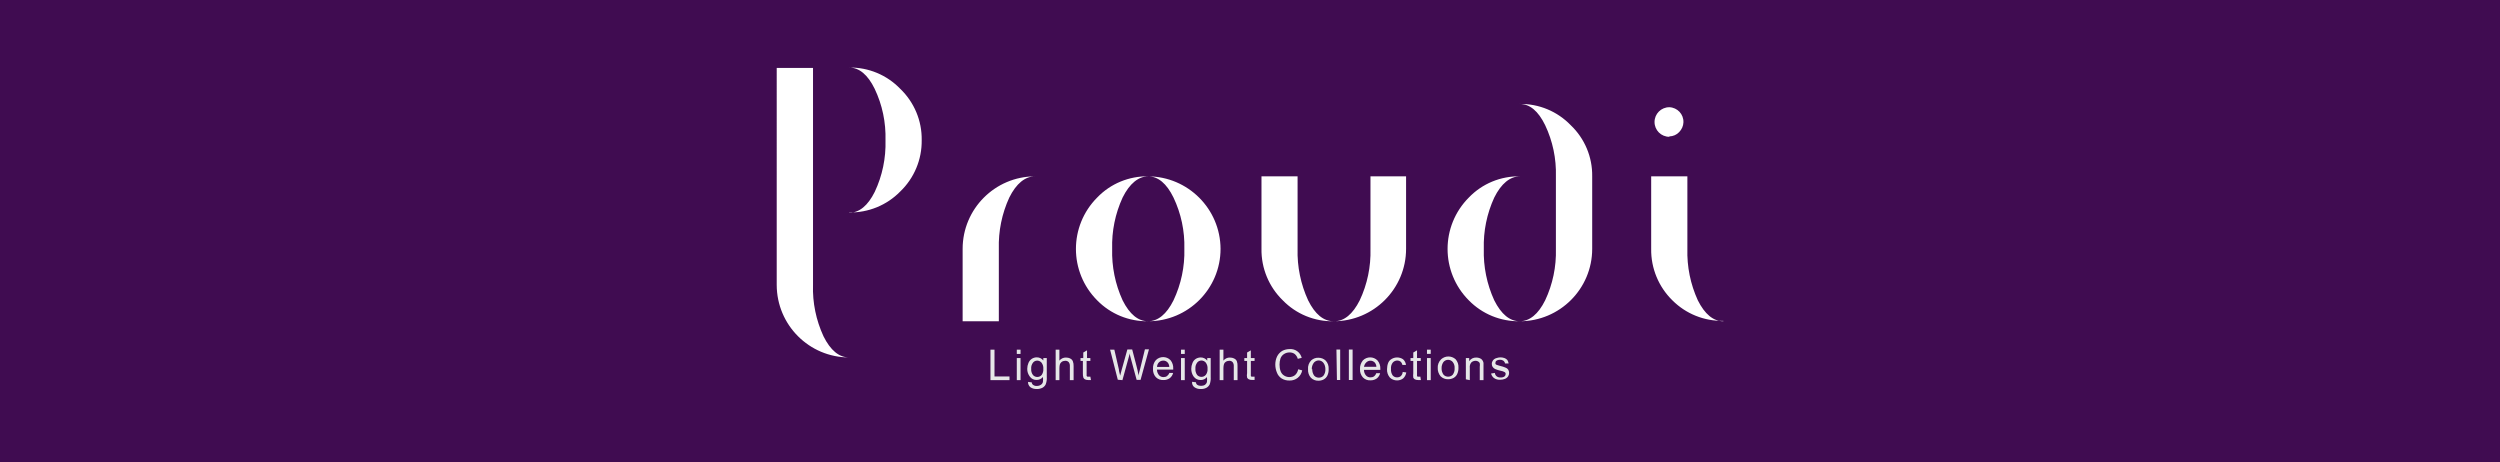 <?xml version="1.0" encoding="UTF-8"?>
<svg id="Layer_1" data-name="Layer 1" xmlns="http://www.w3.org/2000/svg" viewBox="0 0 253.47 46.85">
  <defs>
    <style>
      .cls-1 {
        fill: #e6e7e8;
      }

      .cls-1, .cls-2, .cls-3 {
        stroke-width: 0px;
      }

      .cls-2 {
        fill: #400c51;
      }

      .cls-3 {
        fill: #fff;
      }
    </style>
  </defs>
  <rect class="cls-2" width="253.47" height="46.85"/>
  <g>
    <path class="cls-3" d="m169.25,13.87c-.83,0-1.5-.67-1.5-1.5s.67-1.5,1.5-1.5c.82.03,1.46.71,1.43,1.53-.01.37-.17.72-.43.99-.26.28-.62.43-1,.44m5.48,18.7c-1.94.04-3.8-.71-5.17-2.08-1.4-1.37-2.18-3.26-2.15-5.22v-7.35h3.67v7.35c-.05,1.8.31,3.58,1.06,5.22.71,1.41,1.57,2.12,2.58,2.12m-20.64,0c1,0,1.88-.71,2.58-2.12.77-1.63,1.14-3.42,1.09-5.22v-7.35c.05-1.79-.32-3.57-1.09-5.19-.7-1.44-1.56-2.15-2.58-2.15,1.95-.03,3.82.75,5.17,2.15,1.42,1.35,2.21,3.23,2.18,5.19v7.35c0,4.05-3.29,7.34-7.34,7.34,0,0,0,0-.01,0m0,0c-1.94.03-3.8-.73-5.16-2.12-2.87-2.88-2.87-7.54,0-10.42,1.35-1.41,3.24-2.19,5.19-2.15-1,0-1.9.72-2.61,2.15-.75,1.63-1.11,3.41-1.06,5.2-.05,1.8.31,3.58,1.06,5.22.71,1.41,1.57,2.12,2.58,2.12m-18.8,0c1,0,1.87-.71,2.58-2.12.77-1.63,1.14-3.42,1.09-5.22v-7.35h3.61v7.35c0,4.05-3.29,7.34-7.34,7.34m0,0c-1.94.04-3.81-.73-5.16-2.12-1.41-1.37-2.19-3.26-2.16-5.22v-7.35h3.66v7.35c-.05,1.8.32,3.59,1.07,5.22.7,1.41,1.56,2.12,2.58,2.12m-18.81,0c1,0,1.88-.71,2.58-2.12.77-1.63,1.15-3.42,1.1-5.22.05-1.8-.33-3.58-1.1-5.2-.7-1.43-1.56-2.15-2.58-2.15,4.05.02,7.33,3.3,7.35,7.35,0,4.05-3.29,7.34-7.34,7.34,0,0,0,0-.01,0m0,0c-1.94.03-3.8-.73-5.16-2.12-2.87-2.88-2.87-7.54,0-10.42,1.35-1.41,3.24-2.19,5.19-2.15-1,0-1.9.72-2.61,2.15-.75,1.63-1.11,3.41-1.06,5.2-.05,1.8.31,3.58,1.06,5.22.71,1.41,1.57,2.12,2.58,2.12m-18.8,0v-7.34c0-4.05,3.28-7.34,7.33-7.35,0,0,0,0,.01,0-1,0-1.9.72-2.61,2.15-.75,1.63-1.11,3.41-1.06,5.2v7.34h-3.67Zm-11.49-11c1,0,1.88-.71,2.58-2.12.77-1.63,1.14-3.42,1.09-5.22.05-1.81-.32-3.6-1.1-5.23-.7-1.43-1.57-2.15-2.58-2.15,1.95-.03,3.82.75,5.17,2.15,1.42,1.36,2.21,3.24,2.18,5.2.03,1.97-.76,3.86-2.18,5.22-1.36,1.39-3.23,2.15-5.17,2.12m0,14.7c-4.06,0-7.34-3.29-7.35-7.35V6.89h3.68v22c-.06,1.79.31,3.57,1.06,5.2.71,1.43,1.58,2.15,2.61,2.15"/>
    <path class="cls-1" d="m151.18,37.87l.38-.06c.01.13.08.26.18.34.11.09.26.13.4.12.14.01.28-.02.39-.1.08-.06.12-.15.13-.25,0-.08-.04-.16-.12-.2-.12-.06-.25-.11-.39-.13-.19-.04-.39-.1-.57-.18-.1-.05-.19-.13-.25-.22-.05-.09-.08-.19-.08-.3,0-.09.02-.19.07-.27.04-.08.1-.16.18-.21.07-.05.15-.09.24-.11.26-.09.53-.09.79,0,.12.04.22.11.3.2.06.11.11.23.13.35h-.37c-.01-.11-.07-.2-.15-.27-.1-.07-.22-.11-.34-.1-.13-.01-.26.02-.37.09-.07.04-.11.12-.11.2-.01.04-.01.09,0,.13.04.05.09.08.15.1l.33.1c.19.04.38.1.56.18.1.04.19.1.25.19.13.21.13.47,0,.68-.08.12-.19.21-.32.26-.15.06-.31.09-.47.09-.23.02-.47-.04-.66-.18-.16-.13-.27-.32-.3-.53m-2.54.67v-2.16h.34v.32c.15-.24.42-.38.71-.37.13,0,.25.02.37.07.1.04.19.1.25.19.06.08.1.18.12.28.01.12.01.25,0,.37v1.38h-.38v-1.36c.02-.12.02-.23,0-.35-.03-.08-.08-.14-.16-.18-.08-.05-.17-.07-.26-.07-.15,0-.3.05-.42.15-.14.16-.2.37-.17.58v1.23l-.4-.08Zm-2.46-1.12c-.01.23.06.45.19.64.12.14.29.21.47.21.18,0,.36-.07.48-.21.13-.19.2-.42.18-.65.02-.23-.05-.45-.19-.63-.12-.14-.29-.22-.47-.22-.18,0-.35.08-.47.22-.13.19-.2.41-.19.64m-.39,0c-.03-.34.1-.68.35-.92.42-.37,1.04-.37,1.46,0,.2.23.31.53.29.84.01.23-.03.46-.13.67-.08.17-.21.3-.37.39-.17.09-.36.13-.55.13-.28.01-.56-.1-.76-.3-.2-.24-.31-.55-.29-.86m-1.09-.99h.38v2.24h-.38v-2.24Zm0-.85h.38v.43h-.38v-.43Zm-.67,2.75l.05.33c-.1.01-.19.01-.29,0-.11,0-.22-.02-.32-.07-.07-.04-.13-.1-.16-.17-.02-.15-.02-.3,0-.45v-1.25h-.28v-.29h.28v-.56l.38-.22v.78h.38v.29h-.38v1.31c-.01.07-.01.14,0,.21.01.03.03.06.06.08h.3m-1.82-.48l.37.05c-.03.23-.14.44-.31.6-.18.14-.4.21-.62.21-.28,0-.55-.1-.74-.3-.2-.24-.3-.54-.28-.85,0-.22.04-.44.12-.64.07-.17.2-.31.37-.4.16-.09.34-.14.53-.14.21,0,.42.06.6.18.17.15.28.36.3.58h-.36c-.03-.13-.09-.25-.19-.34-.09-.07-.2-.11-.32-.11-.18,0-.35.07-.47.21-.14.18-.2.41-.18.64-.02.23.04.47.17.66.11.13.28.21.45.2.14,0,.27-.04.38-.13.11-.11.18-.26.19-.42m-3.88-.52h1.21c0-.15-.06-.3-.15-.42-.23-.25-.61-.27-.86-.04-.01.01-.03.02-.04.04-.12.12-.2.29-.2.46m1.24.61h.39c-.05.21-.17.4-.34.53-.19.13-.41.2-.64.19-.29.02-.57-.09-.77-.3-.2-.23-.31-.53-.29-.84-.02-.32.09-.63.29-.88.41-.41,1.07-.41,1.48,0,.2.24.31.55.29.86v.1h-1.66c0,.21.07.41.21.57.12.13.29.2.46.19.13,0,.26-.03.36-.11.11-.09.19-.21.23-.35m-2.79-2.36h.38v3.09h-.38v-3.09Zm-1.26,0h.38v3.09h-.33l-.05-3.09Zm-2.45,2c-.01.23.06.45.19.64.12.14.3.21.48.21.18,0,.35-.07.47-.21.14-.19.2-.42.19-.65,0-.23-.06-.45-.19-.63-.2-.28-.59-.34-.87-.13-.05.04-.1.08-.13.13-.13.19-.2.41-.19.64m-.38,0c-.03-.34.09-.68.34-.92.2-.17.45-.26.71-.25.28,0,.55.1.75.3.21.23.31.53.29.84.01.23-.03.46-.13.67-.08.17-.21.3-.37.39-.17.09-.35.13-.54.13-.28.01-.56-.1-.76-.3-.21-.24-.31-.55-.29-.86m-1,0l.41.11c-.06.3-.22.57-.46.76-.23.18-.52.28-.82.27-.28.01-.57-.06-.81-.21-.21-.14-.38-.34-.47-.58-.11-.26-.17-.54-.17-.83,0-.29.06-.58.19-.84.12-.23.3-.42.52-.55.23-.12.49-.18.75-.18.57-.04,1.08.34,1.22.89l-.4.1c-.05-.19-.16-.36-.31-.49-.15-.11-.33-.16-.52-.16-.21,0-.42.06-.59.18-.16.11-.28.27-.34.45-.06.19-.09.4-.09.6,0,.23.03.46.11.68.07.18.19.34.36.44.16.1.34.15.52.15.21,0,.42-.07.58-.2.17-.15.28-.36.32-.59m-4.42.75v.33c-.09.01-.19.01-.28,0-.11,0-.22-.02-.32-.07-.07-.04-.13-.1-.16-.17-.03-.15-.03-.3,0-.45v-1.24h-.28v-.29h.28v-.56l.38-.22v.78h.38v.29h-.38v1.31c0,.07,0,.14,0,.21.01.03.04.06.07.08h.29m-3.52.34v-3.08h.38v1.11c.16-.2.4-.32.66-.31.15,0,.3.03.43.1.12.05.22.15.27.27.06.16.08.33.07.5v1.42h-.38v-1.42c.01-.15-.03-.29-.12-.41-.09-.09-.21-.14-.34-.13-.11,0-.22.03-.32.08-.09.05-.17.14-.21.24-.04.13-.06.27-.06.41v1.23h-.38Zm-2.46-1.16c-.02.23.04.45.17.64.11.13.27.2.44.2.17,0,.33-.07.44-.2.14-.18.2-.4.18-.63.02-.22-.05-.44-.18-.62-.11-.13-.27-.21-.44-.21-.17,0-.33.08-.43.21-.13.18-.2.39-.18.61m-.31,1.34l.37.05c0,.1.04.19.12.25.12.08.25.11.39.11.14,0,.29-.03.41-.11.09-.07.16-.17.19-.29.02-.16.02-.33,0-.49-.15.19-.38.3-.62.3-.28.01-.55-.11-.72-.34-.17-.23-.25-.51-.25-.79,0-.2.04-.4.12-.59.06-.17.18-.32.33-.42.15-.1.34-.15.52-.15.25,0,.5.12.65.32v-.26h.35v1.93c.02.25-.02.5-.1.74-.08.15-.19.27-.34.35-.18.09-.37.13-.57.12-.23.01-.45-.05-.64-.18-.17-.12-.26-.33-.24-.54m-1.12-2.42h.38v2.24h-.38v-2.24Zm0-.85h.38v.43h-.38v-.43Zm-2.41,1.75h1.22c0-.15-.05-.3-.14-.42-.11-.14-.29-.23-.47-.22-.17,0-.32.06-.44.18-.12.12-.19.29-.19.46m1.24.61h.39c-.05.21-.17.4-.34.53-.19.13-.41.2-.64.19-.29.02-.58-.09-.78-.3-.2-.23-.3-.53-.28-.84-.02-.32.08-.64.29-.88.41-.41,1.07-.41,1.48,0,.2.24.3.55.28.86v.1h-1.65c0,.21.08.41.21.57.12.13.29.2.47.19.13,0,.25-.03.35-.11.11-.09.2-.21.24-.35m-5.24.73l-.78-3.05h.43l.46,2c0,.21.1.43.13.63.09-.32.13-.51.15-.57l.58-2.08h.49l.41,1.57c.1.36.18.72.24,1.09,0-.19.09-.41.15-.67l.49-2h.41l-.85,3.09h-.4l-.64-2.36c-.05-.15-.05-.28-.05-.33l-.1.36-.65,2.36-.47-.04Zm-2.78-.3l.06.33c-.1.01-.19.01-.29,0-.11,0-.22-.02-.32-.07-.07-.04-.13-.1-.16-.17-.04-.15-.06-.3-.05-.45v-1.25h-.24v-.29h.28v-.56l.38-.22v.78h.34v.29h-.38v1.31c0,.07,0,.14,0,.21.02.03.04.06.07.08h.31m-3.52.34v-3.08h.38v1.11c.16-.2.41-.32.67-.31.15,0,.3.03.43.1.12.06.21.15.26.27.06.16.09.33.08.5v1.42h-.38v-1.42c.01-.15-.03-.29-.12-.41-.09-.09-.22-.14-.35-.13-.11,0-.22.03-.32.08-.09.06-.16.14-.21.24-.04.13-.06.27-.06.41v1.23h-.38Zm-2.48-1.15c-.02.23.04.46.18.64.11.13.27.2.44.2.17,0,.33-.07.44-.2.13-.19.19-.41.17-.63.02-.22-.05-.44-.18-.62-.11-.13-.27-.21-.44-.21-.17,0-.33.08-.43.21-.13.18-.2.39-.18.61m-.31,1.34l.37.05c0,.1.05.19.13.25.11.08.24.12.38.11.15,0,.31-.04.43-.13.1-.07.17-.17.19-.29.02-.16.02-.33,0-.49-.15.19-.38.3-.62.3-.28.02-.55-.11-.71-.34-.17-.23-.27-.5-.26-.79,0-.2.04-.4.12-.59.07-.17.19-.32.34-.42.15-.1.33-.15.51-.15.26,0,.5.11.66.32v-.25h.35v1.93c.02.25-.02.5-.11.74-.07.15-.19.27-.34.35-.17.08-.37.13-.56.12-.23.01-.46-.05-.65-.18-.16-.13-.25-.33-.24-.54m-1.14-2.42h.38v2.24h-.38v-2.24Zm0-.85h.38v.43h-.38v-.43Zm-2.67,3.09v-3.09h.41v2.72h1.52v.37h-1.93Z"/>
  </g>
</svg>